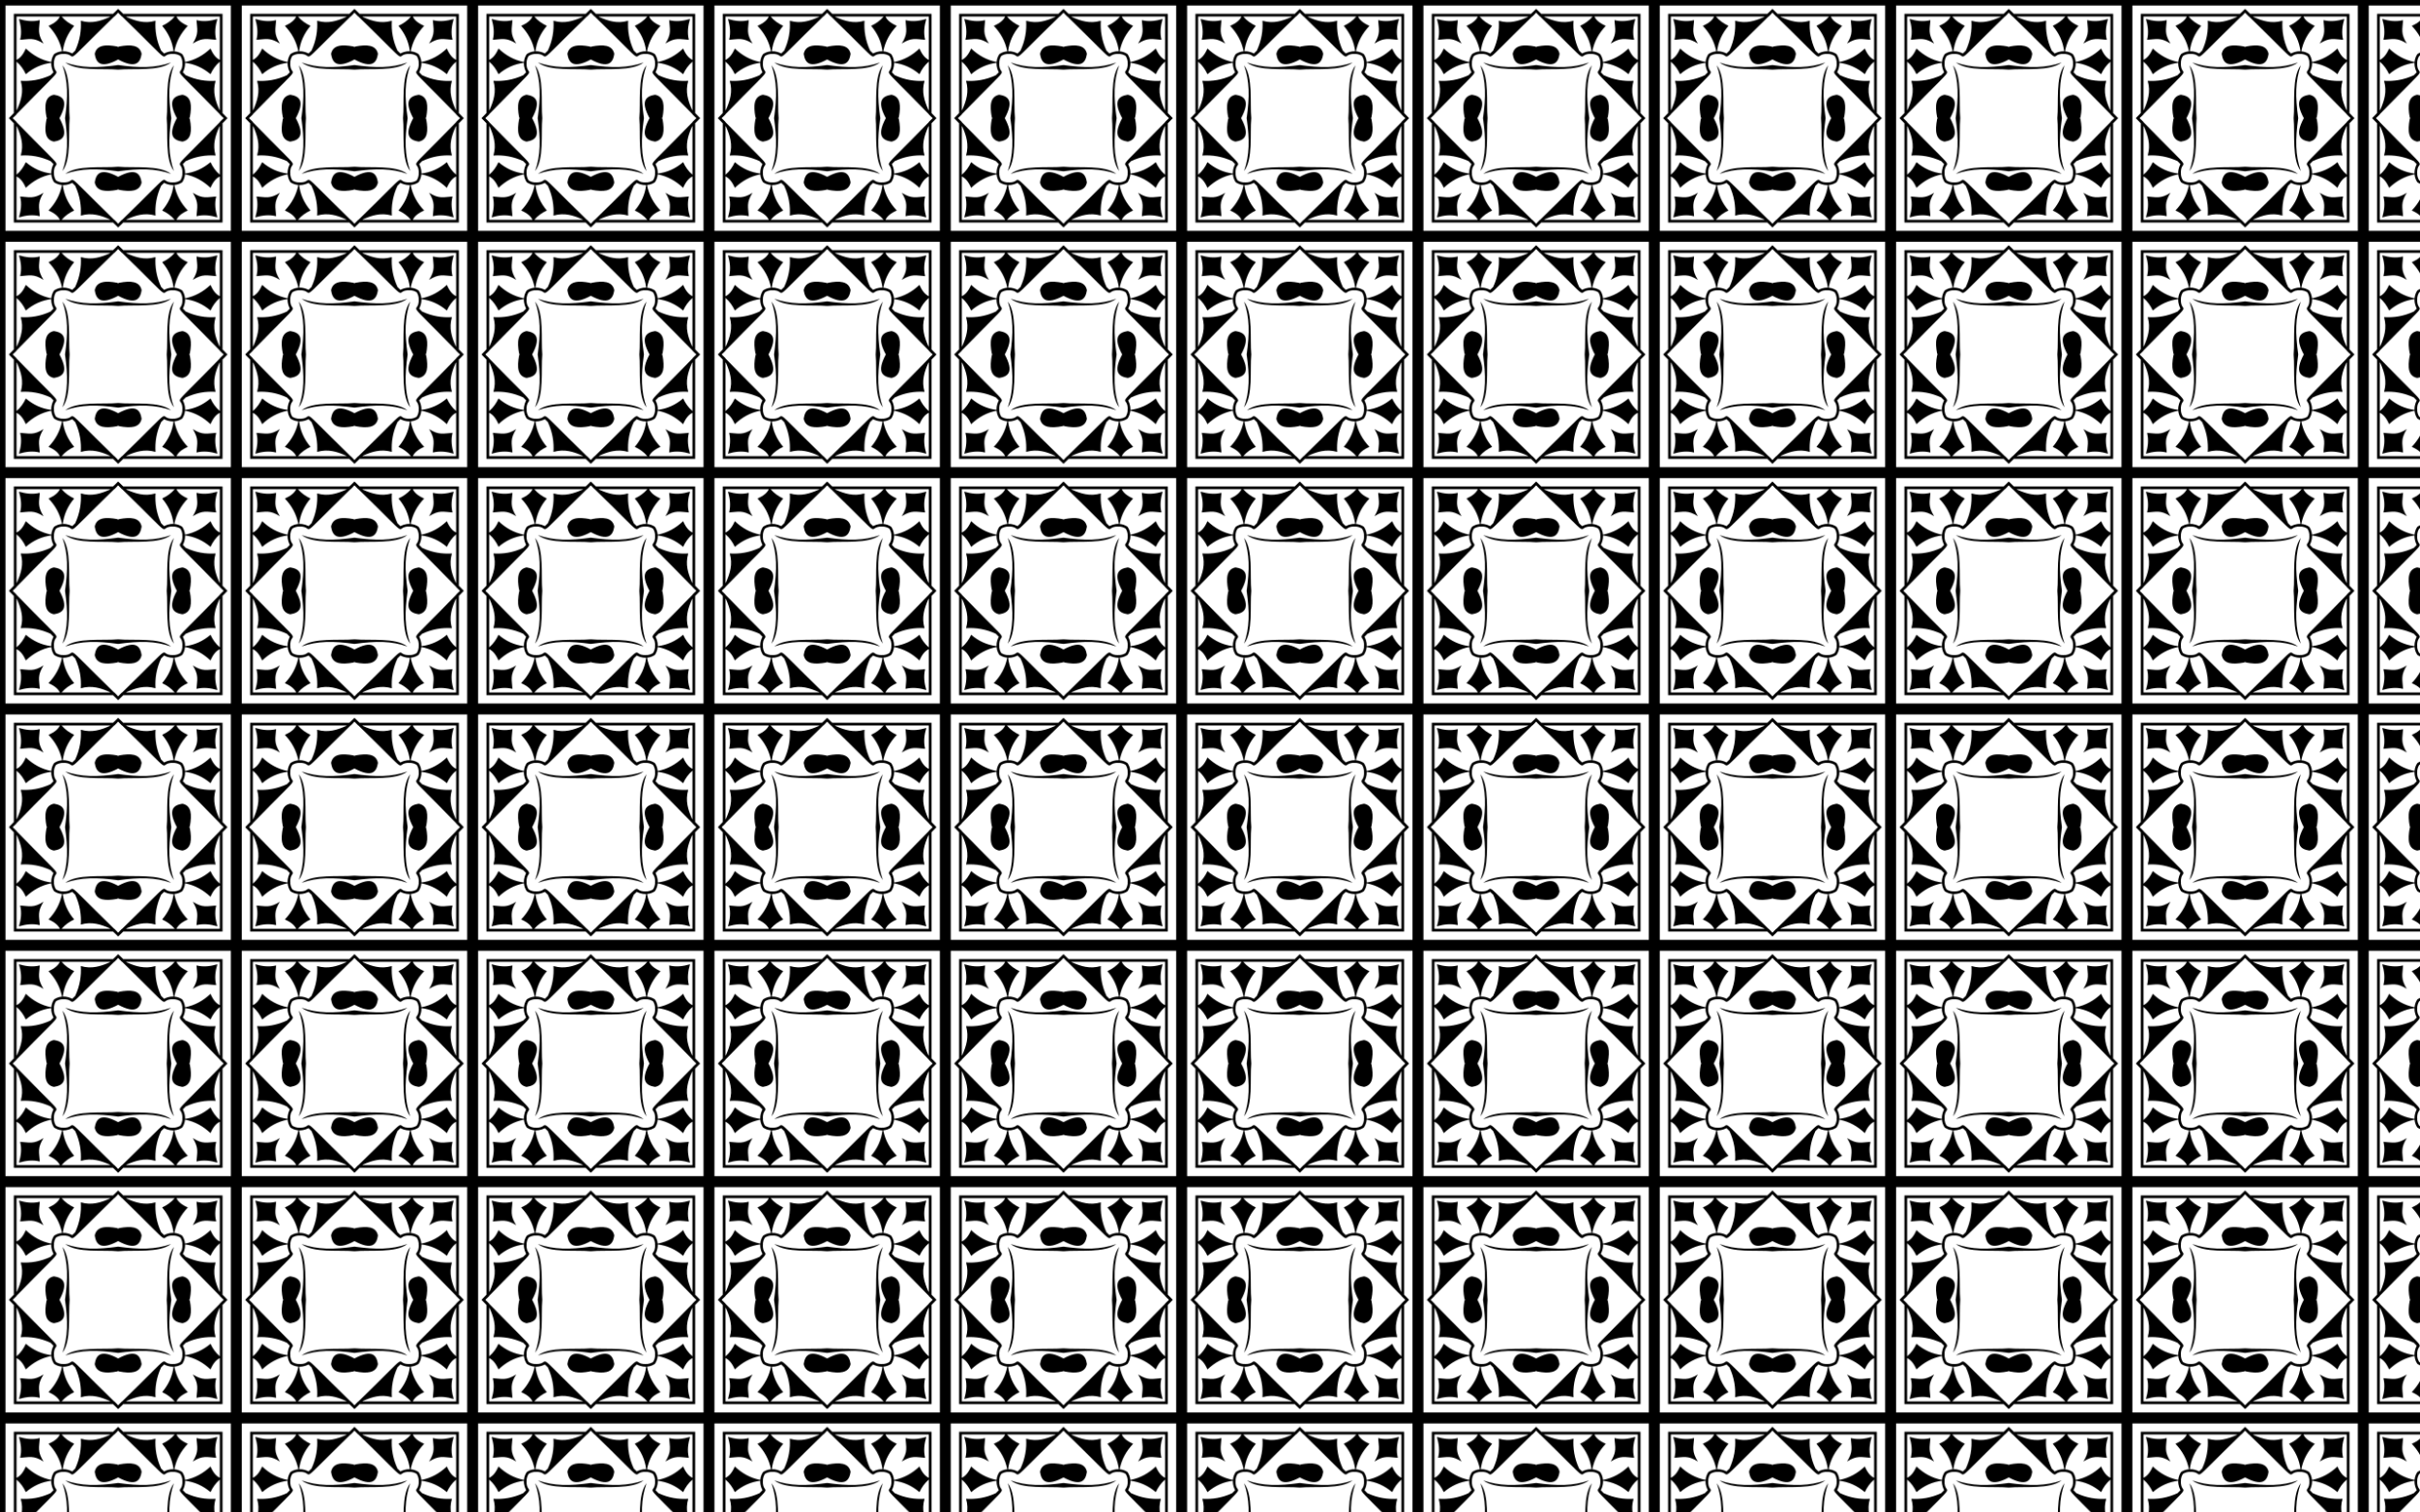<?xml version="1.0" encoding="UTF-8"?>
<!DOCTYPE svg  PUBLIC '-//W3C//DTD SVG 1.1//EN'  'http://www.w3.org/Graphics/SVG/1.1/DTD/svg11.dtd'>
<svg enable-background="new 0 0 2560 1600" version="1.1" viewBox="0 0 2560 1600" xml:space="preserve" xmlns="http://www.w3.org/2000/svg">
<pattern id="a" width="250" height="250" overflow="visible" patternUnits="userSpaceOnUse" viewBox="0 -250 250 250">
	
		<rect y="-250" width="250" height="250" fill="none"/>
		<path d="m125-187.08c18.301 9.773 23.255 3.924 24.803-5.916-2.002-9.672-11.696-10.068-23.52-7.896-0.416 0.193-0.844 0.363-1.283 0.511-0.439-0.148-0.867-0.318-1.283-0.511-11.823-2.173-21.518-1.776-23.52 7.896 1.548 9.84 6.502 15.689 24.803 5.916z"/>
		<path d="m187.08-125c-9.773 18.301-3.924 23.255 5.916 24.803 9.672-2.002 10.068-11.696 7.896-23.52-0.193-0.416-0.363-0.844-0.511-1.283 0.148-0.439 0.318-0.867 0.511-1.283 2.173-11.823 1.776-21.518-7.896-23.52-9.84 1.548-15.689 6.502-5.916 24.803z"/>
		<path d="m125-62.923c-18.301-9.773-23.255-3.924-24.803 5.916 2.002 9.672 11.696 10.068 23.52 7.896 0.416-0.193 0.844-0.363 1.283-0.511 0.439 0.148 0.867 0.318 1.283 0.511 11.823 2.173 21.518 1.776 23.52-7.896-1.548-9.84-6.502-15.689-24.803-5.916z"/>
		<path d="m62.923-125c9.773-18.301 3.924-23.255-5.916-24.803-9.672 2.002-10.068 11.696-7.896 23.52 0.193 0.416 0.363 0.844 0.511 1.283-0.148 0.439-0.318 0.867-0.511 1.283-2.173 11.823-1.776 21.518 7.896 23.52 9.84-1.548 15.689-6.502 5.916-24.803z"/>
		<path d="m173.6-193.4c1.246-0.603 4.718-2.557 9.955-2.37-1.212-9.956-5.259-18.915-12.048-26.91 5.001-2.293 9.521-5.431 13.31-9.848h-51.465l0.526 0.511c9.355 4.065 18.941 7.39 30.637 3.964-0.66 10.224 0.899 20.71 5.95 31.606 0.08 0.078 3.054 2.969 3.135 3.047zm-117.01 19.803c-0.603-1.246-2.557-4.718-2.37-9.955-9.956 1.212-18.915 5.259-26.91 12.048-2.293-5.001-5.431-9.521-9.848-13.31v51.465l0.511-0.526c4.065-9.355 7.39-18.941 3.964-30.637 10.224 0.66 20.71-0.899 31.606-5.95 0.078-0.08 2.969-3.054 3.047-3.135zm19.803 117.01c-1.246 0.603-4.718 2.557-9.955 2.37 1.212 9.956 5.259 18.915 12.048 26.91-5.001 2.293-9.521 5.431-13.31 9.848h51.465l-0.526-0.511c-9.355-4.065-18.941-7.39-30.637-3.964 0.66-10.224-0.899-20.71-5.95-31.606-0.08-0.078-3.054-2.969-3.135-3.047zm117.01-19.803c0.603 1.246 2.557 4.718 2.37 9.955 9.956-1.212 18.915-5.259 26.91-12.048 2.293 5.001 5.431 9.521 9.848 13.31v-51.465l-0.511 0.526c-4.065 9.355-7.39 18.941-3.964 30.637-10.224-0.66-20.71 0.899-31.606 5.95-0.078 0.08-2.969 3.054-3.047 3.135zm3.048-94.069c10.896 5.051 21.381 6.61 31.606 5.95-3.426 11.696-0.101 21.283 3.964 30.637l0.511 0.526v-51.465c-4.417 3.79-7.554 8.309-9.848 13.31-7.995-6.789-16.955-10.836-26.91-12.048 0.187 5.237-1.767 8.709-2.37 9.955 0.077 0.081 2.968 3.055 3.047 3.135zm-116.92-25.986c5.051-10.896 6.61-21.381 5.95-31.606 11.696 3.426 21.283 0.101 30.637-3.964l0.526-0.511h-51.465c3.79 4.417 8.309 7.554 13.31 9.848-6.789 7.995-10.836 16.955-12.048 26.91 5.237-0.187 8.709 1.767 9.955 2.37 0.081-0.077 3.055-2.968 3.135-3.047zm-25.986 116.92c-10.896-5.051-21.381-6.61-31.606-5.95 3.426-11.696 0.101-21.283-3.964-30.637l-0.511-0.526v51.465c4.417-3.79 7.554-8.309 9.848-13.31 7.995 6.789 16.955 10.836 26.91 12.048-0.187-5.237 1.767-8.709 2.37-9.955-0.077-0.081-2.968-3.055-3.047-3.135zm116.92 25.986c-5.051 10.896-6.61 21.381-5.95 31.606-11.696-3.426-21.283-0.101-30.637 3.964l-0.526 0.511h51.465c-3.79-4.417-8.309-7.554-13.31-9.848 6.789-7.995 10.836-16.955 12.048-26.91-5.237 0.187-8.709-1.767-9.955-2.37-0.081 0.077-3.055 2.968-3.135 3.047zm79.533 53.547h-250v-250h250v250zm-126.26-235.4h0.131l-2.864 2.864h-0.213c-60.925 59.229-34.87 38.68-54.617 39.544-0.02 0.295-0.038 0.592-0.053 0.89-0.036-0.296-0.074-0.589-0.115-0.882-2.546 0.139-4.882 0.909-6.811 2.182-1.273 1.929-2.042 4.265-2.182 6.811 0.293 0.041 0.586 0.079 0.882 0.115-0.297 0.015-0.594 0.033-0.89 0.053-0.864 19.747 19.685-6.308-39.544 54.617v0.213l-2.864 2.864v-0.131c-0.424 0.436-0.831 0.855-1.222 1.258 0.391 0.403 0.799 0.822 1.222 1.258v-0.131l2.864 2.864v0.213c59.229 60.925 38.68 34.87 39.544 54.617 0.295 0.02 0.592 0.038 0.89 0.053-0.296 0.036-0.589 0.074-0.882 0.115 0.139 2.546 0.909 4.882 2.182 6.811 1.929 1.273 4.265 2.042 6.811 2.182 0.041-0.293 0.079-0.586 0.115-0.882 0.015 0.297 0.033 0.594 0.053 0.89 19.747 0.864-6.308-19.685 54.617 39.544h0.213l2.864 2.864h-0.131c0.436 0.424 0.855 0.831 1.258 1.222 0.403-0.391 0.822-0.799 1.258-1.222h-0.131l2.864-2.864h0.213c60.925-59.229 34.87-38.68 54.617-39.544 0.02-0.295 0.038-0.592 0.053-0.89 0.036 0.296 0.074 0.589 0.115 0.882 2.546-0.139 4.882-0.909 6.811-2.182 1.273-1.929 2.042-4.265 2.182-6.811-0.293-0.041-0.586-0.079-0.882-0.115 0.297-0.015 0.594-0.033 0.89-0.053 0.864-19.747-19.685 6.308 39.544-54.617v-0.213l2.864-2.864v0.131c0.424-0.436 0.831-0.855 1.222-1.258-0.391-0.403-0.799-0.822-1.222-1.258v0.131l-2.864-2.864v-0.213c-59.229-60.925-38.68-34.87-39.544-54.617-0.295-0.02-0.592-0.038-0.89-0.053 0.296-0.036 0.589-0.074 0.882-0.115-0.139-2.546-0.909-4.882-2.182-6.811-1.929-1.273-4.265-2.042-6.811-2.182-0.041 0.293-0.079 0.586-0.115 0.882-0.015-0.297-0.033-0.594-0.053-0.89-19.747-0.864 6.308 19.685-54.617-39.544h-0.213l-2.864-2.864h0.131c-0.436-0.424-0.855-0.831-1.258-1.222-0.403 0.391-0.822 0.798-1.258 1.222zm104.94 27.517c-9.828-0.637-14.021-2.772-24.747 3.939 6.711-10.726 4.576-14.919 3.939-24.747 7.573 1.854 14.874 0.892 22.06-1.253-2.144 7.187-3.106 14.488-1.252 22.061zm-186.57-20.807c-0.637 9.828-2.772 14.021 3.939 24.747-10.726-6.711-14.919-4.576-24.747-3.939 1.854-7.573 0.892-14.874-1.253-22.06 7.187 2.144 14.488 3.106 22.061 1.252zm-20.807 186.57c9.828 0.637 14.021 2.772 24.747-3.939-6.711 10.726-4.576 14.919-3.939 24.747-7.573-1.854-14.874-0.892-22.06 1.253 2.144-7.187 3.106-14.488 1.252-22.061zm186.57 20.807c0.637-9.828 2.772-14.021-3.939-24.747 10.726 6.711 14.919 4.576 24.747 3.939-1.854 7.573-0.892 14.874 1.253 22.06-7.187-2.144-14.488-3.106-22.061-1.252zm-12.157-163.12c10.591-2.027 19.397-7.088 26.963-14.259 3.018 7.016 6.358 10.363 9.848 12.035v-45.871h-45.871c1.672 3.489 5.018 6.83 12.035 9.848-7.171 7.566-12.232 16.372-14.259 26.963 3.101 0.26 5.973 1.296 8.337 2.948 1.65 2.363 2.687 5.235 2.947 8.336zm-130.16-11.285c-2.027-10.591-7.088-19.397-14.259-26.963 7.016-3.018 10.363-6.358 12.035-9.848h-45.871v45.871c3.489-1.672 6.83-5.018 9.848-12.035 7.566 7.171 16.372 12.232 26.963 14.259 0.26-3.101 1.296-5.973 2.948-8.337 2.363-1.65 5.235-2.687 8.336-2.947zm-11.285 130.16c-10.591 2.027-19.397 7.088-26.963 14.259-3.017-7.016-6.358-10.363-9.848-12.035v45.871h45.871c-1.672-3.489-5.018-6.83-12.035-9.848 7.171-7.566 12.232-16.372 14.259-26.963-3.101-0.26-5.973-1.296-8.337-2.948-1.65-2.363-2.687-5.235-2.947-8.336zm130.16 11.285c2.027 10.591 7.088 19.397 14.259 26.963-7.016 3.017-10.363 6.358-12.035 9.848h45.871v-45.871c-3.489 1.672-6.83 5.018-9.848 12.035-7.566-7.171-16.372-12.232-26.963-14.259-0.26 3.101-1.296 5.973-2.948 8.337-2.363 1.65-5.235 2.687-8.336 2.947zm50.959-76.131 5.257 5.408-5.257 5.408v104.99h-104.99l-5.407 5.257-5.408-5.257h-104.99v-104.99l-5.258-5.408 5.257-5.408v-104.99h104.99l5.408-5.257 5.408 5.257h104.99v104.99zm-229.61-113.81v238.43h238.43v-238.43h-238.43z"/>
		<path d="m176.34-125c1.543 16.514-2.073 43.497 7.595 55.936-5.882-16.86-5.931-33.076-2.733-55.936-3.198-22.86-3.149-39.076 2.733-55.936-9.668 12.439-6.053 39.422-7.595 55.936z"/>
		<path d="m125-73.659c-16.514 1.543-43.497-2.073-55.936 7.595 16.86-5.882 33.076-5.931 55.936-2.733 22.86-3.198 39.076-3.149 55.936 2.733-12.439-9.668-39.422-6.053-55.936-7.595z"/>
		<path d="m73.659-125c-1.543-16.514 2.073-43.497-7.595-55.936 5.882 16.86 5.931 33.076 2.733 55.936 3.198 22.86 3.149 39.076-2.733 55.936 9.668-12.439 6.053-39.422 7.595-55.936z"/>
		<path d="m125-176.34c16.514-1.543 43.497 2.073 55.936-7.595-16.86 5.882-33.076 5.931-55.936 2.733-22.86 3.198-39.076 3.149-55.936-2.733 12.439 9.668 39.422 6.053 55.936 7.595z"/>
	
</pattern>
<rect width="2560" height="1600" fill="url(#a)"/>
</svg>
